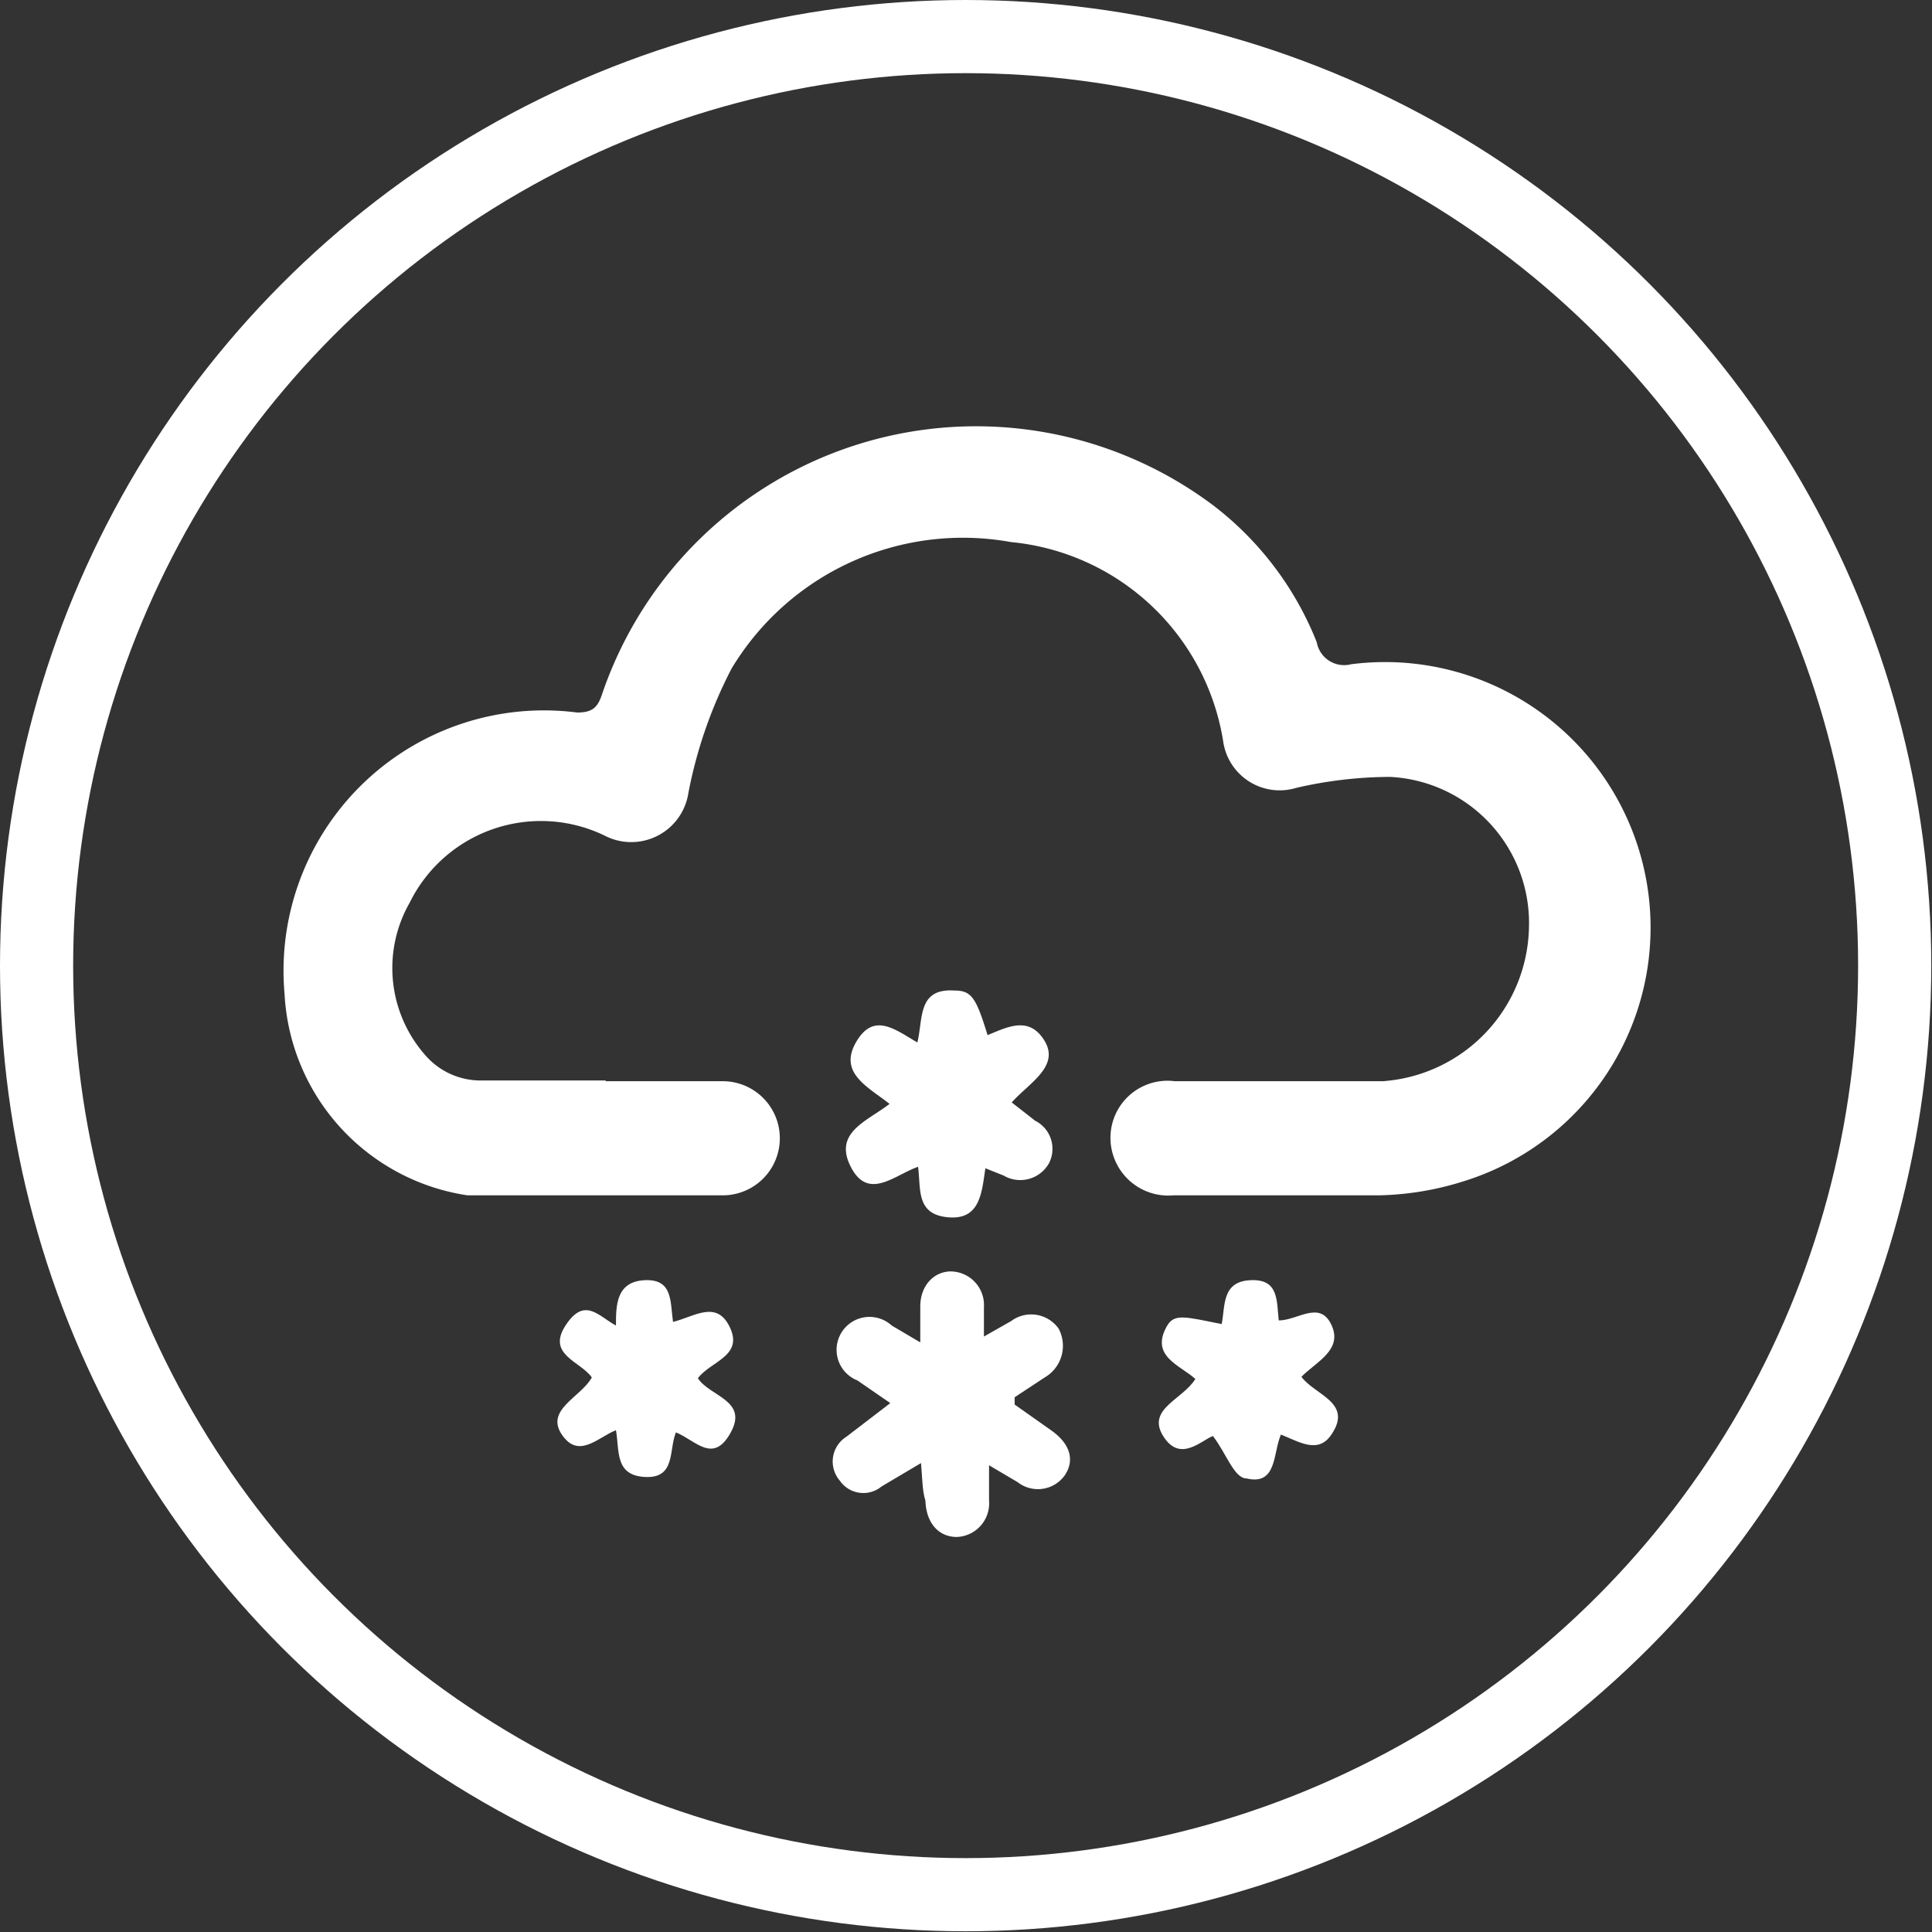 <svg xmlns="http://www.w3.org/2000/svg" viewBox="0 0 26.41 26.41"><rect x="0" y="0" width="26.41" height="26.41" fill="#333333" stroke="none"/><defs><style>.cls-1{fill:none;stroke:#fff;stroke-miterlimit:10;}.cls-2{fill:#fff;}</style></defs><title>plist_7-2</title><g id="图层_2" data-name="图层 2"><g id="图层_1-2" data-name="图层 1"><circle class="cls-1" cx="13.2" cy="13.2" r="12.7"/><path class="cls-2" d="M8.28,14.78H9.88a.78.78,0,1,1,0,1.56c-1.16,0-2.32,0-3.49,0a2.94,2.94,0,0,1-2.5-2.75,3.56,3.56,0,0,1,4-3.85c.21,0,.28-.07.34-.25A5.4,5.4,0,0,1,16.6,6.92,4.39,4.39,0,0,1,18,8.78a.38.38,0,0,0,.47.3A3.63,3.63,0,0,1,20,16.15a4.09,4.09,0,0,1-1.15.19c-.94,0-1.87,0-2.81,0a.79.79,0,0,1-.86-.81.78.78,0,0,1,.88-.75H18.9a2.15,2.15,0,0,0,2-2.08A2,2,0,0,0,19,10.62a5.75,5.75,0,0,0-1.28.15.78.78,0,0,1-1-.64,3.25,3.25,0,0,0-2.9-2.72,3.69,3.69,0,0,0-3.82,1.73,6.22,6.22,0,0,0-.59,1.7.79.79,0,0,1-1.15.58,2,2,0,0,0-2.66.92,1.8,1.8,0,0,0,.21,2.08,1,1,0,0,0,.76.35H8.28Z"/><path class="cls-2" d="M12.59,20l-.54.32a.39.39,0,0,1-.57-.08.4.4,0,0,1,.09-.6l.6-.46-.45-.31a.45.45,0,1,1,.47-.75l.39.23,0-.49c0-.29.19-.48.42-.48a.46.46,0,0,1,.45.49c0,.11,0,.22,0,.4l.37-.21a.46.46,0,0,1,.65.1.5.5,0,0,1-.19.67l-.41.27s0,0,0,.1l.51.36c.25.18.31.4.18.6a.45.45,0,0,1-.65.1l-.39-.23c0,.19,0,.34,0,.48a.46.46,0,0,1-.44.5c-.25,0-.42-.19-.43-.5C12.61,20.39,12.61,20.24,12.59,20Z"/><path class="cls-2" d="M12.16,15.09c-.29-.23-.7-.42-.46-.84s.53-.18.84,0c.08-.32,0-.74.5-.71.24,0,.3.09.46.61.27-.11.57-.27.78.08s-.22.58-.45.84l.32.25a.43.43,0,0,1,.19.58.45.45,0,0,1-.62.17l-.25-.1c-.05.33-.07.71-.51.67s-.37-.38-.41-.69c-.32.11-.68.47-.92,0S11.85,15.33,12.16,15.09Z"/><path class="cls-2" d="M9.2,18.07c.29-.07.6-.31.78.08s-.27.46-.44.69c.16.25.69.3.45.74s-.48.11-.75,0c-.1.24,0,.63-.42.61s-.35-.36-.4-.64c-.25.1-.51.4-.74.06s.26-.51.41-.78c-.15-.22-.62-.31-.36-.71s.45-.13.69,0c0-.27,0-.6.39-.62S9.16,17.79,9.2,18.07Z"/><path class="cls-2" d="M16.7,18.1c.05-.25,0-.58.39-.6s.36.27.39.55c.26,0,.56-.28.72.06s-.2.5-.41.71c.18.25.71.35.41.79-.18.27-.44.1-.69,0-.11.25-.05.7-.47.6-.17,0-.28-.35-.46-.58-.16.06-.45.37-.68,0s.27-.5.44-.78c-.21-.19-.62-.31-.39-.72C16.05,17.95,16.2,18,16.7,18.1Z"/></g></g></svg>
